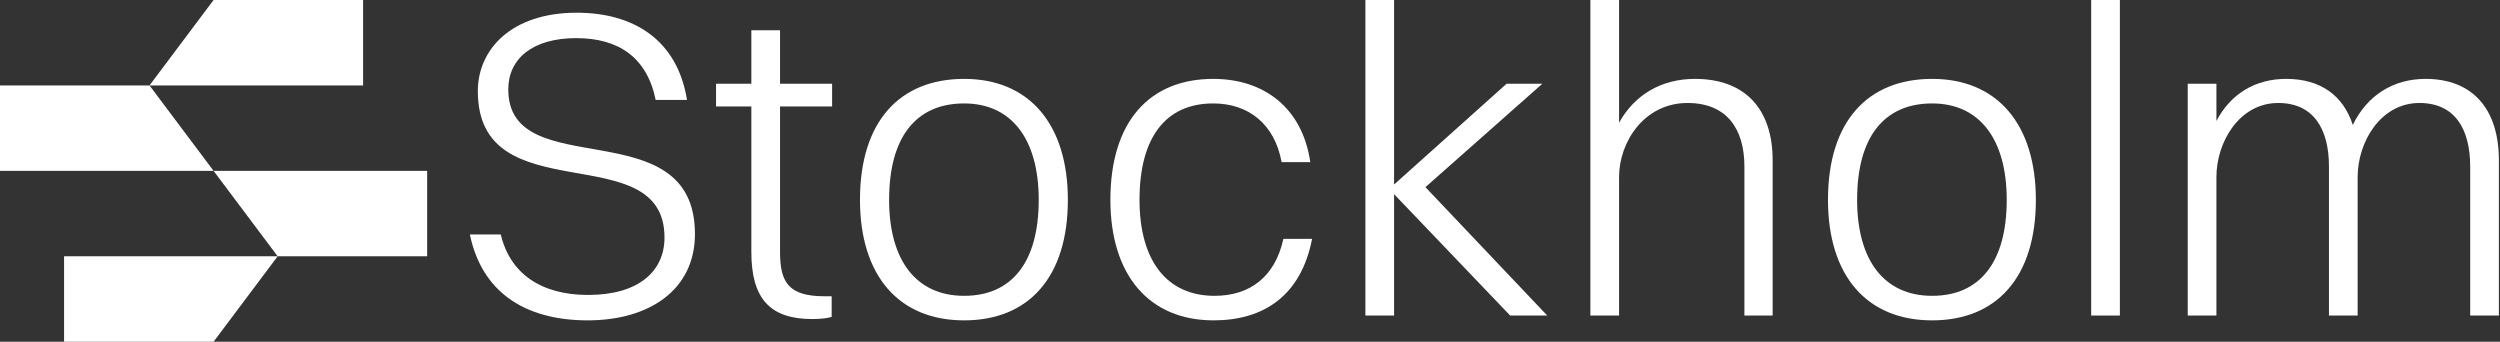 <svg width="139" height="19" viewBox="0 0 139 19" fill="none" xmlns="http://www.w3.org/2000/svg">
<rect x="0" y="0" width="139" height="19" fill="#333333" stroke="none"/>
<path d="M28.26 4.971C28.26 10.307 38.639 6.019 38.639 13.012C38.639 16.107 36.112 17.812 32.677 17.812C29.168 17.812 26.788 16.229 26.125 13.037H27.843C28.358 15.205 30.076 16.399 32.701 16.399C35.474 16.399 36.946 15.108 36.946 13.207C36.946 7.505 26.567 11.916 26.567 5.068C26.567 2.729 28.456 0.707 32.063 0.707C35.204 0.707 37.658 2.193 38.198 5.556H36.456C35.965 3.168 34.37 2.12 32.039 2.12C29.609 2.12 28.26 3.265 28.26 4.971Z" fill="white"/>
<path d="M41.775 14.011V5.921H39.812V4.654H41.775V1.681H43.37V4.654H46.265V5.921H43.37V14.011C43.37 15.717 43.861 16.472 45.848 16.472H46.241V17.618C46.044 17.691 45.603 17.739 45.161 17.739C42.805 17.739 41.775 16.594 41.775 14.011Z" fill="white"/>
<path d="M53.606 17.812C49.95 17.812 47.815 15.303 47.815 11.111C47.815 6.75 50.023 4.386 53.606 4.386C57.238 4.386 59.373 6.92 59.373 11.111C59.373 15.449 57.164 17.812 53.606 17.812ZM53.606 16.448C56.281 16.448 57.753 14.547 57.753 11.111C57.753 7.724 56.232 5.751 53.606 5.751C50.907 5.751 49.435 7.651 49.435 11.111C49.435 14.498 50.956 16.448 53.606 16.448Z" fill="white"/>
<path d="M72.853 9.016H71.258C70.866 6.872 69.394 5.751 67.455 5.751C64.805 5.751 63.357 7.651 63.357 11.111C63.357 14.498 64.879 16.448 67.529 16.448C69.492 16.448 70.89 15.4 71.357 13.28H72.952C72.338 16.448 70.252 17.812 67.48 17.812C63.872 17.812 61.738 15.278 61.738 11.111C61.738 6.75 63.922 4.386 67.455 4.386C70.277 4.386 72.412 5.994 72.853 9.016Z" fill="white"/>
<path d="M75.916 17.544V0H77.511V10.259L83.769 4.654H85.756L79.254 10.405L86.026 17.544H83.965L77.511 10.795V17.544H75.916Z" fill="white"/>
<path d="M88.425 17.544V0H90.02V6.823C90.904 5.239 92.4 4.386 94.241 4.386C96.989 4.386 98.559 6.019 98.559 8.918V17.544H96.989V9.26C96.989 7.164 96.007 5.726 93.824 5.726C91.419 5.726 90.02 7.895 90.02 9.844V17.544H88.425Z" fill="white"/>
<path d="M107.427 17.812C103.771 17.812 101.636 15.303 101.636 11.111C101.636 6.75 103.845 4.386 107.427 4.386C111.059 4.386 113.194 6.92 113.194 11.111C113.194 15.449 110.985 17.812 107.427 17.812ZM107.427 16.448C110.102 16.448 111.574 14.547 111.574 11.111C111.574 7.724 110.053 5.751 107.427 5.751C104.728 5.751 103.256 7.651 103.256 11.111C103.256 14.498 104.777 16.448 107.427 16.448Z" fill="white"/>
<path d="M116.27 17.544V0H117.865V17.544H116.27Z" fill="white"/>
<path d="M121.638 17.544V4.654H123.233V6.725C124.043 5.19 125.417 4.386 127.11 4.386C129 4.386 130.276 5.288 130.815 6.945C131.625 5.288 133.073 4.386 134.864 4.386C137.441 4.386 138.938 6.019 138.938 8.918V17.544H137.343V9.26C137.343 7.164 136.484 5.726 134.521 5.726C132.361 5.726 131.085 7.895 131.085 9.844V17.544H129.49V9.26C129.49 7.164 128.631 5.726 126.668 5.726C124.509 5.726 123.233 7.895 123.233 9.844V17.544H121.638Z" fill="white"/>
<path d="M11.875 0H20.188V4.75H8.312L11.875 0Z" fill="white"/>
<path d="M15.438 14.25H23.75V9.5H11.875L15.438 14.25Z" fill="white"/>
<path d="M8.312 4.75H0V9.5H11.875L8.312 4.75Z" fill="white"/>
<path d="M11.875 19H3.562V14.25H15.438L11.875 19Z" fill="white"/>
</svg>
